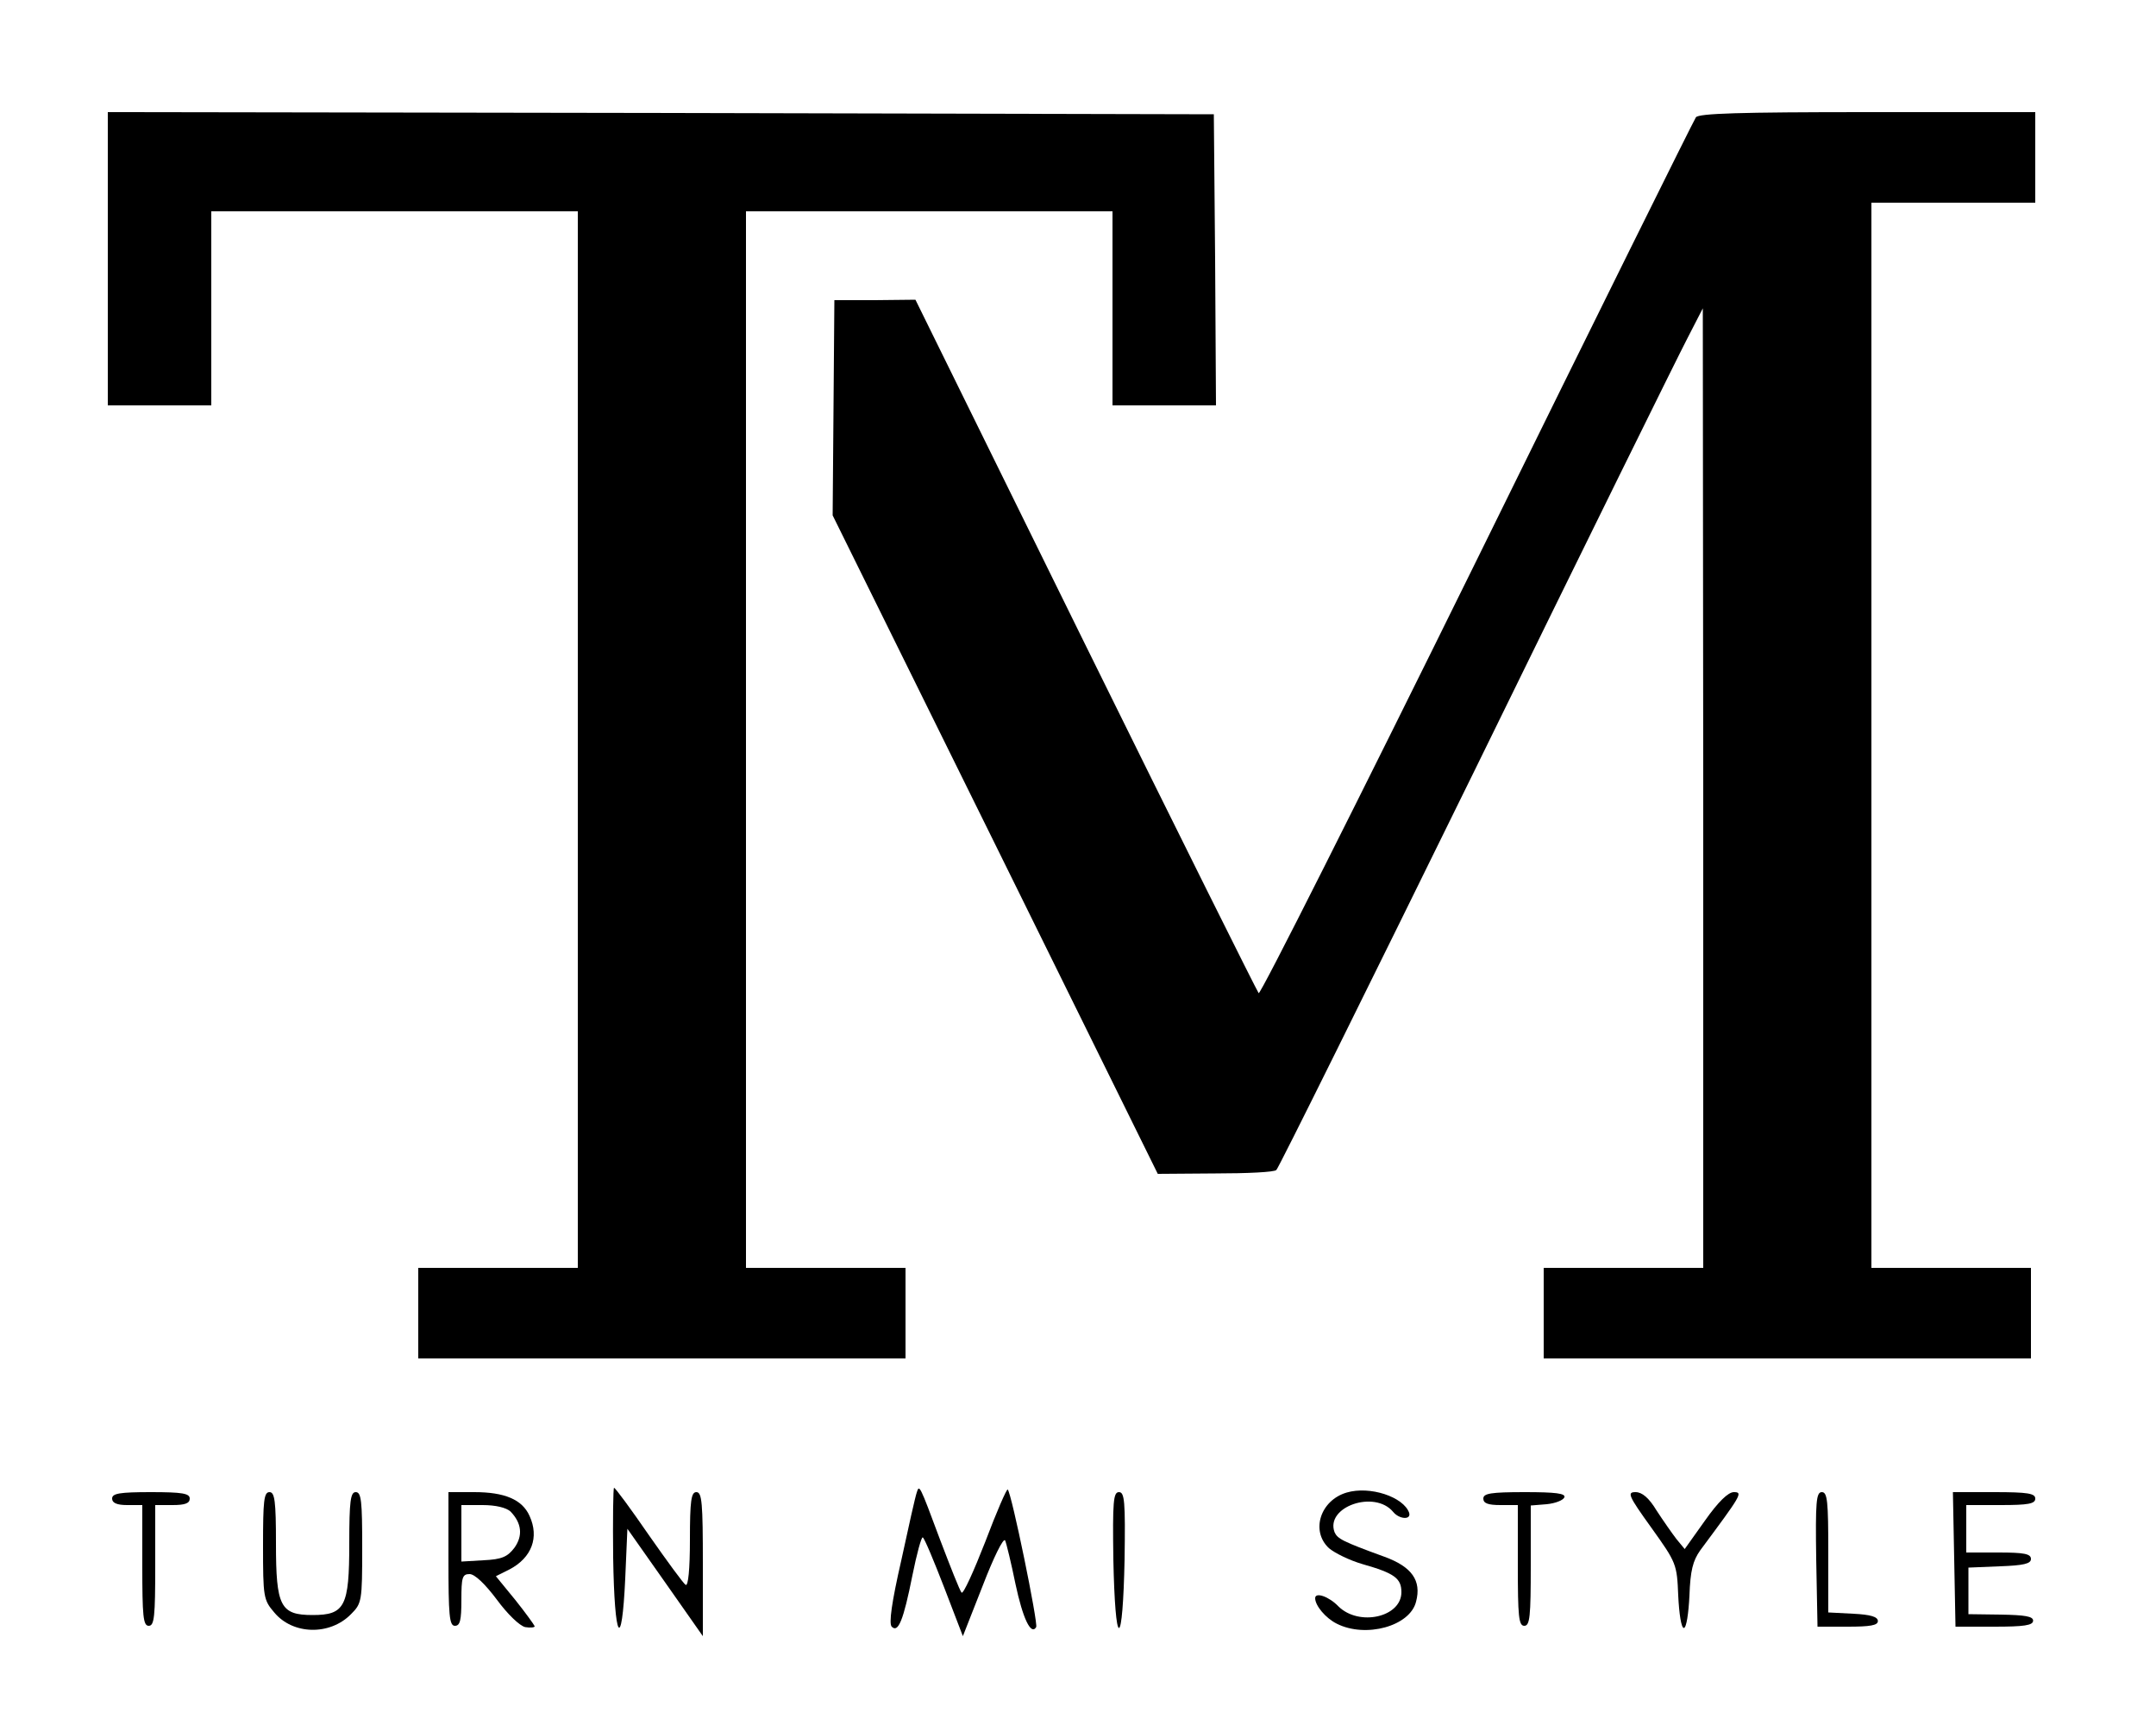 <?xml version="1.0" standalone="no"?>
<!DOCTYPE svg PUBLIC "-//W3C//DTD SVG 20010904//EN"
 "http://www.w3.org/TR/2001/REC-SVG-20010904/DTD/svg10.dtd">
<svg version="1.0" xmlns="http://www.w3.org/2000/svg"
 width="500pt" height="400pt" viewBox="0 0 500 400"
 preserveAspectRatio="xMidYMid meet">

<g transform="translate(0,400) scale(0.1,-0.1)"
fill="#000000" stroke="none">
<path d="M250 3400 l0 -340 120 0 120 0 0 225 0 225 425 0 425 0 0 -1225 0
-1225 -185 0 -185 0 0 -105 0 -105 565 0 565 0 0 105 0 105 -185 0 -185 0 0
1225 0 1225 425 0 425 0 0 -225 0 -225 120 0 120 0 -2 338 -3 337 -1282 3
-1283 2 0 -340z"/>
<path d="M3933 3728 c-5 -7 -234 -469 -508 -1026 -274 -556 -502 -1009 -506
-1005 -4 5 -185 368 -402 808 l-394 800 -94 -1 -94 0 -2 -250 -2 -249 377
-763 377 -764 134 1 c73 0 137 3 141 8 5 4 213 424 463 933 249 509 470 957
490 995 l36 70 1 -1112 0 -1113 -185 0 -185 0 0 -105 0 -105 565 0 565 0 0
105 0 105 -185 0 -185 0 0 1235 0 1235 190 0 190 0 0 105 0 105 -389 0 c-299
0 -391 -3 -398 -12z"/>
<path d="M1422 388 c3 -192 20 -221 28 -48 l5 115 88 -125 87 -124 0 167 c0
142 -2 167 -15 167 -12 0 -15 -19 -15 -111 0 -68 -4 -108 -10 -104 -5 3 -43
55 -85 115 -42 61 -78 110 -81 110 -2 0 -3 -73 -2 -162z"/>
<path d="M2126 539 c-3 -8 -19 -79 -36 -158 -22 -96 -29 -146 -22 -153 15 -15
27 14 48 119 10 50 21 90 24 88 4 -2 26 -55 50 -117 l43 -112 46 117 c25 65
48 112 52 105 3 -7 14 -52 24 -101 17 -80 36 -120 48 -100 5 8 -57 311 -66
319 -2 3 -26 -52 -52 -121 -27 -69 -51 -122 -55 -118 -4 4 -26 60 -50 123 -48
129 -48 128 -54 109z"/>
<path d="M3123 539 c-61 -18 -84 -89 -41 -129 13 -11 47 -28 78 -37 74 -21 90
-33 90 -65 0 -58 -98 -80 -146 -33 -22 23 -54 34 -54 19 0 -17 24 -46 50 -59
67 -34 170 -6 184 51 13 49 -10 81 -73 104 -99 36 -109 42 -116 57 -22 59 93
99 136 47 14 -17 42 -19 37 -2 -13 37 -91 63 -145 47z"/>
<path d="M260 525 c0 -10 11 -15 35 -15 l35 0 0 -140 c0 -118 2 -140 15 -140
13 0 15 22 15 140 l0 140 40 0 c29 0 40 4 40 15 0 12 -17 15 -90 15 -73 0 -90
-3 -90 -15z"/>
<path d="M610 416 c0 -119 1 -126 26 -155 43 -52 129 -54 178 -4 25 25 26 30
26 154 0 108 -2 129 -15 129 -12 0 -15 -20 -15 -119 0 -146 -10 -166 -85 -166
-75 0 -85 20 -85 166 0 99 -3 119 -15 119 -13 0 -15 -20 -15 -124z"/>
<path d="M1040 385 c0 -131 2 -155 15 -155 12 0 15 13 15 60 0 52 2 60 19 60
12 0 36 -23 63 -59 25 -34 53 -61 66 -64 12 -2 22 -1 22 2 -1 3 -21 31 -45 61
l-45 55 32 16 c51 27 69 74 46 124 -17 38 -58 55 -128 55 l-60 0 0 -155z m144
110 c26 -27 29 -56 9 -84 -16 -21 -29 -27 -72 -29 l-51 -3 0 65 0 66 49 0 c31
0 55 -6 65 -15z"/>
<path d="M2582 383 c2 -97 7 -158 13 -158 6 0 11 61 13 158 2 136 0 157 -13
157 -13 0 -15 -21 -13 -157z"/>
<path d="M3440 525 c0 -11 11 -15 40 -15 l40 0 0 -140 c0 -118 2 -140 15 -140
13 0 15 22 15 139 l0 140 37 3 c20 2 38 9 41 16 3 9 -20 12 -92 12 -79 0 -96
-3 -96 -15z"/>
<path d="M3830 457 c58 -81 59 -84 62 -157 2 -42 7 -75 13 -75 6 0 11 34 13
75 2 58 8 81 25 105 95 128 100 135 78 135 -13 0 -36 -22 -67 -66 l-47 -66
-19 23 c-10 13 -31 43 -46 66 -18 30 -34 43 -49 43 -20 0 -17 -8 37 -83z"/>
<path d="M4212 384 l3 -156 70 0 c52 0 70 3 70 13 0 10 -17 15 -57 17 l-58 3
0 139 c0 119 -2 140 -15 140 -13 0 -15 -22 -13 -156z"/>
<path d="M4532 384 l3 -156 90 0 c69 0 90 3 90 14 0 10 -19 13 -75 14 l-75 1
0 54 0 54 73 3 c55 2 72 6 72 17 0 12 -16 15 -75 15 l-75 0 0 55 0 55 80 0
c64 0 80 3 80 15 0 12 -17 15 -95 15 l-96 0 3 -156z"/>
</g>
</svg>
